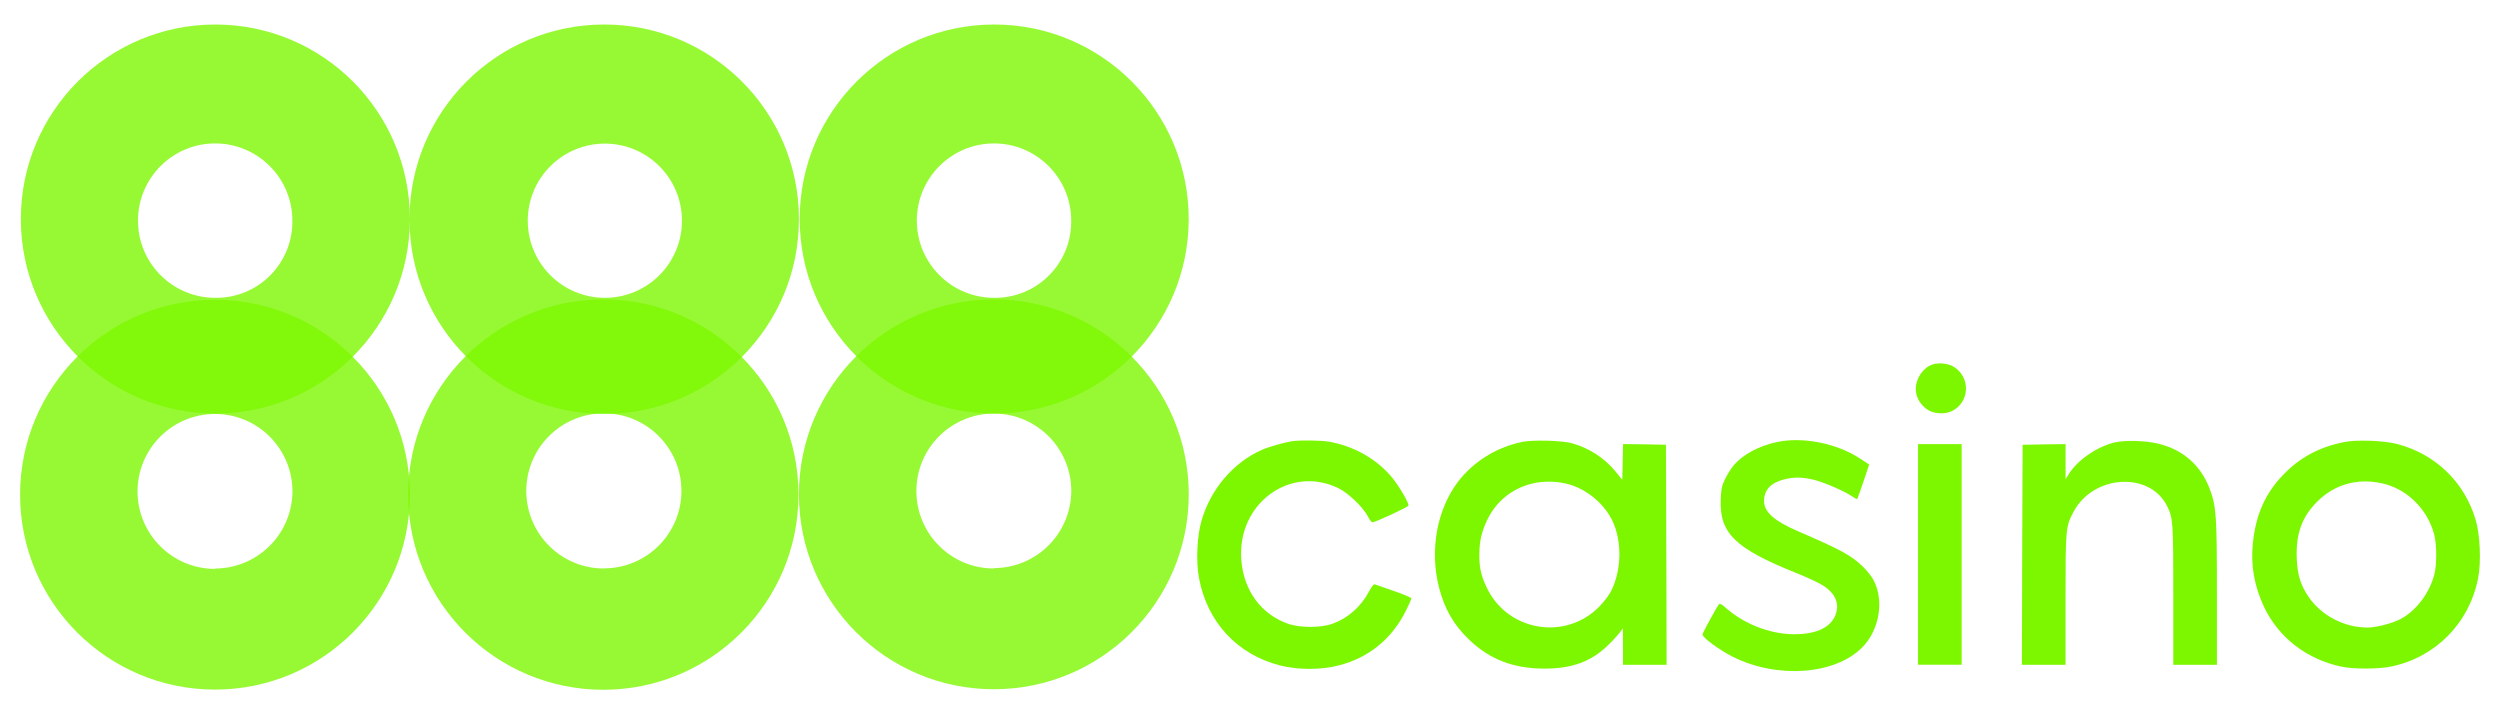 <?xml version="1.0" encoding="utf-8"?>
<svg xmlns="http://www.w3.org/2000/svg" data-name="888casino" height="160" id="_888casino" viewBox="0 0 560 160" width="560">
  <defs>
    <style>
      .cls-1 {
        isolation: isolate;
        opacity: .8;
      }

      .cls-1, .cls-2 {
        fill: #7df700;
        stroke-width: 0px;
      }
    </style>
  </defs>
  <path class="cls-1" d="M135.3,5.49c-24.09.02-43.6,19.57-43.57,43.66.02,24.09,19.57,43.6,43.66,43.57,24.09-.02,43.6-19.57,43.57-43.66-.01-24.08-19.54-43.58-43.62-43.57-.01,0-.03,0-.04,0ZM135.47,66.71c-9.54-.01-17.26-7.75-17.25-17.29.01-9.54,7.75-17.26,17.29-17.25,9.54.01,17.26,7.75,17.25,17.29,0,0,0,.01,0,.02-.02,9.53-7.76,17.24-17.29,17.23Z"/>
  <path class="cls-1" d="M135.09,67.07c-24.15.03-43.7,19.63-43.67,43.77.03,24.15,19.63,43.7,43.77,43.67,24.15-.03,43.7-19.63,43.67-43.77-.03-24.11-19.56-43.64-43.67-43.67h-.11ZM135.35,127.34c-9.6.05-17.41-7.69-17.46-17.29-.05-9.6,7.69-17.41,17.29-17.46s17.41,7.69,17.46,17.29c0,.03,0,.06,0,.08,0,9.58-7.77,17.35-17.35,17.35,0,0-.01,0-.02,0l.08.02ZM222.7,5.49c-24.06,0-43.57,19.51-43.57,43.57s19.51,43.57,43.57,43.57c24.06,0,43.57-19.51,43.57-43.57S246.77,5.49,222.7,5.49t0,0ZM222.7,66.71c-9.55.02-17.31-7.7-17.33-17.25-.02-9.55,7.7-17.31,17.25-17.33,9.54-.02,17.3,7.69,17.33,17.23.16,9.42-7.34,17.19-16.76,17.35-.04,0-.09,0-.13,0h-.36Z"/>
  <path class="cls-1" d="M222.62,67.07c-24.11,0-43.66,19.55-43.66,43.66,0,24.11,19.55,43.66,43.66,43.66,24.11,0,43.66-19.55,43.66-43.66h0c0-24.11-19.55-43.66-43.66-43.66ZM222.62,127.34c-9.58,0-17.35-7.77-17.35-17.35s7.77-17.35,17.35-17.35c9.58,0,17.35,7.77,17.35,17.35-.06,9.53-7.78,17.23-17.31,17.27l-.04.08Z"/>
  <g>
    <path class="cls-1" d="M48.24,5.49C24.18,5.49,4.67,25,4.67,49.06s19.51,43.57,43.57,43.57,43.57-19.51,43.57-43.57h0c0-24.06-19.51-43.57-43.57-43.57ZM48.24,66.71c-9.55.02-17.31-7.7-17.33-17.25s7.7-17.31,17.25-17.33c9.55-.02,17.31,7.7,17.33,17.25.15,9.42-7.36,17.18-16.78,17.33-.04,0-.07,0-.11,0h-.36Z"/>
    <path class="cls-1" d="M48.16,67.15c-24.11,0-43.66,19.55-43.66,43.66s19.55,43.66,43.66,43.66c24.11,0,43.66-19.55,43.66-43.66s-19.55-43.66-43.66-43.66h0ZM48.16,127.43c-9.58,0-17.35-7.77-17.35-17.35s7.77-17.35,17.35-17.35c9.58,0,17.35,7.77,17.35,17.35-.06,9.53-7.78,17.23-17.31,17.27l-.04.08Z"/>
  </g>
  <g>
    <path class="cls-2" d="M432.17,81.95c-2.01,1.09-3.3,3.62-2.99,5.86.23,1.52,1.01,2.76,2.33,3.79,1.47,1.12,4.11,1.32,5.83.43,3.79-1.95,4.11-7.24.55-9.71-1.52-1.06-4.17-1.24-5.72-.37Z"/>
    <path class="cls-2" d="M289.56,98.82c-1.72.23-5.2,1.21-6.9,1.95-6.38,2.82-11.44,8.74-13.5,15.8-1.03,3.51-1.29,9.17-.58,12.93,1.84,9.89,8.59,17.13,18.19,19.57,3.97,1.01,9.11,1.01,13.05,0,6.81-1.72,12.04-6.01,15.17-12.41.63-1.26,1.15-2.44,1.15-2.62s-1.78-.92-3.94-1.67c-2.18-.75-4.11-1.44-4.31-1.49-.17-.09-.75.69-1.26,1.67-1.84,3.42-4.68,5.92-8.19,7.18-2.5.92-7.3.92-9.89,0-6.06-2.13-9.94-7.41-10.49-14.25-1.01-12.59,10.83-21.38,21.7-16.15,2.21,1.06,5.52,4.22,6.61,6.29.4.78.86,1.38,1.03,1.38.69,0,8.02-3.42,8.1-3.76.09-.57-1.95-4.11-3.5-6.06-3.42-4.28-8.82-7.36-14.54-8.28-1.78-.26-6.09-.32-7.9-.09Z"/>
    <path class="cls-2" d="M340.85,99.02c-5.69,1.18-10.86,4.43-14.25,8.88-4.74,6.26-6.38,15.34-4.28,23.62,1.24,4.86,3.3,8.48,6.81,11.81,4.57,4.4,9.94,6.44,16.84,6.44,6.23,0,10.55-1.61,14.31-5.32,1.12-1.09,2.3-2.41,2.64-2.87l.6-.86.03,4.08v4.11h9.77l-.06-24.66-.09-24.63-4.8-.09-4.8-.06-.09,3.99-.09,4.02-1.52-1.87c-2.47-3.02-5.92-5.26-9.74-6.32-2.24-.63-8.79-.8-11.29-.29ZM352.06,108.67c3.45,1.18,6.67,3.76,8.53,6.9,2.76,4.54,2.87,11.7.32,16.78-.52,1.03-1.67,2.53-2.79,3.65-7.53,7.53-20.32,5.4-25-4.2-1.32-2.67-1.75-4.54-1.75-7.44,0-3.07.49-5.2,1.75-7.87,1.98-4.08,5.37-6.93,9.8-8.1,2.73-.75,6.47-.63,9.14.29Z"/>
    <path class="cls-2" d="M397.89,99.05c-3.94.86-7.5,2.79-9.48,5.11-.58.66-1.44,2.04-1.95,3.05-.78,1.61-.92,2.21-1.01,4.63-.32,7.59,3.19,11.01,16.81,16.47,2.53,1.01,5.35,2.33,6.24,2.93,2.87,1.9,3.73,4.4,2.41,7.04-1.29,2.5-4.45,3.82-9.14,3.79-5.4-.06-11.21-2.33-15.32-6.03-.63-.6-1.21-.89-1.35-.75-.43.43-3.74,6.49-3.74,6.84,0,.69,3.88,3.53,6.75,4.97,9.97,5,22.84,4.08,28.99-2.04,3.91-3.91,5.03-10.6,2.53-15.2-.4-.75-1.41-2.01-2.24-2.84-2.62-2.56-4.94-3.85-14.63-8.02-5.37-2.33-7.61-4.31-7.61-6.78s1.49-4.05,4.45-4.83c2.27-.57,4.2-.55,6.93.14,2.27.58,6.9,2.62,8.51,3.76.46.34.89.55.98.49.06-.09.69-1.84,1.41-3.94l1.26-3.79-2.16-1.41c-5.2-3.39-12.87-4.88-18.65-3.59Z"/>
    <path class="cls-2" d="M473.89,99.05c-3.96.89-8.39,3.88-10.4,7.01l-.8,1.29v-7.87l-4.8.06-4.83.09-.09,24.63-.06,24.66h9.77v-14.54c0-16.03.03-16.44,1.81-19.77,4.4-8.25,16.95-9.05,20.89-1.35,1.38,2.76,1.44,3.45,1.44,20.06v15.6h9.77v-16.03c0-17.24-.14-19.31-1.52-23.13-1.98-5.46-6.03-9.05-11.7-10.4-2.82-.66-7.24-.8-9.48-.29Z"/>
    <path class="cls-2" d="M524.93,99.05c-5.55,1.15-9.86,3.48-13.56,7.38-3.97,4.11-6.09,8.94-6.72,15.2-.52,4.91.29,9.6,2.44,14.2,3.25,6.95,9.6,11.87,17.44,13.51,2.64.57,8.3.55,11.06-.03,9.91-2.04,17.47-9.65,19.48-19.65.75-3.65.49-9.89-.55-13.31-2.53-8.42-8.97-14.63-17.56-16.9-3.02-.78-9.2-1.01-12.04-.4ZM533.46,108.24c5.63,1.18,10.32,5.78,11.81,11.52.58,2.27.6,6.67.03,8.88-1.06,4.17-4.08,8.16-7.53,10-1.9,1.01-5.49,1.93-7.53,1.93-5.17-.03-10.29-2.7-13.13-6.9-1.78-2.59-2.5-4.97-2.64-8.62-.2-5.49,1.15-9.25,4.57-12.67,3.82-3.85,8.94-5.32,14.42-4.14Z"/>
    <path class="cls-2" d="M429.64,124.19v24.71h9.77v-49.42h-9.77v24.71Z"/>
  </g>
</svg>